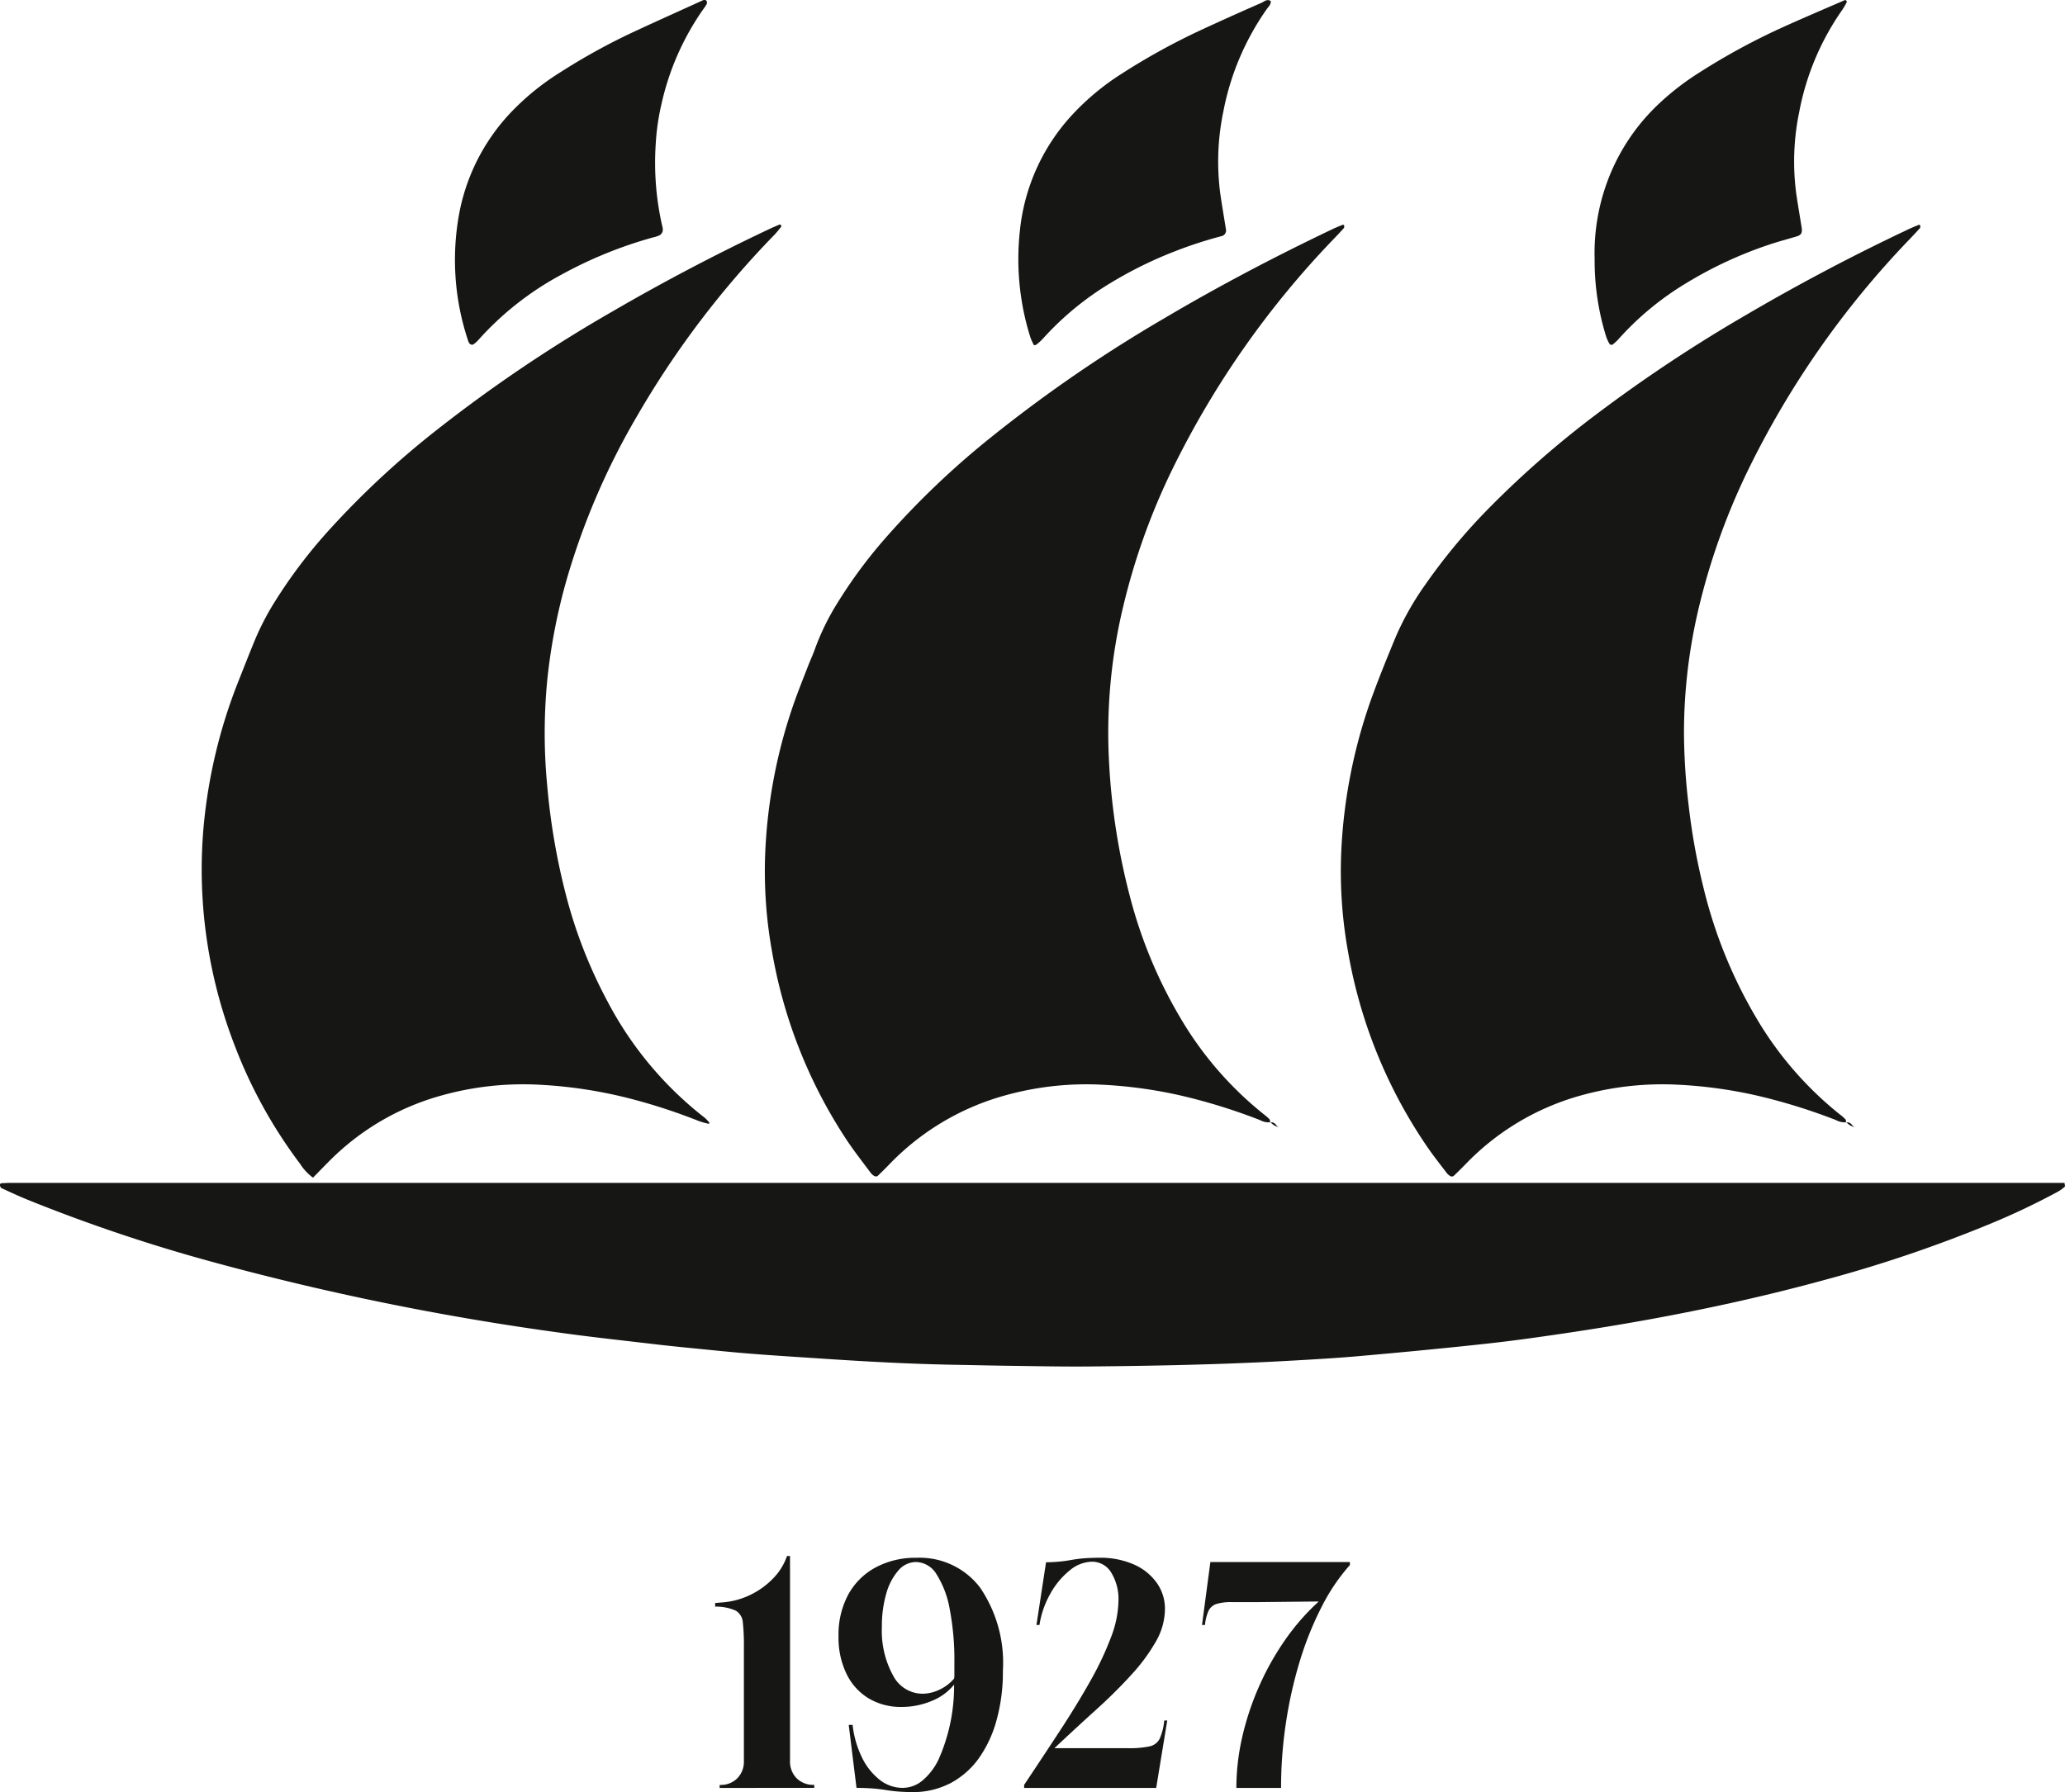 <?xml version="1.0" encoding="UTF-8"?> <svg xmlns="http://www.w3.org/2000/svg" xmlns:xlink="http://www.w3.org/1999/xlink" id="Grupo_1190" data-name="Grupo 1190" width="168" height="145.836" viewBox="0 0 168 145.836"><defs><clipPath id="clip-path"><rect id="Rectángulo_1638" data-name="Rectángulo 1638" width="168" height="145.836" fill="none"></rect></clipPath></defs><g id="Grupo_1189" data-name="Grupo 1189" clip-path="url(#clip-path)"><path id="Trazado_8709" data-name="Trazado 8709" d="M167.958,245.213c.015.141.065.274.028.307a3.184,3.184,0,0,1-.563.408,58.28,58.28,0,0,1-5.515,2.619,110.364,110.364,0,0,1-13.433,4.555c-4.747,1.3-9.548,2.36-14.391,3.238-3.352.608-6.717,1.125-10.091,1.584-2.015.274-4.039.485-6.062.69q-3.883.394-7.771.73c-1.7.144-3.4.239-5.1.336-5.481.311-10.969.422-16.458.473-2.081.019-4.163-.025-6.245-.052-1.562-.02-3.123-.059-4.684-.086-3.6-.064-7.186-.26-10.774-.5-1.935-.13-3.871-.245-5.805-.4-1.556-.122-3.109-.286-4.662-.439-1.082-.107-2.165-.216-3.246-.344-2.63-.312-5.265-.59-7.887-.964a220.3,220.3,0,0,1-27.786-5.66,134.429,134.429,0,0,1-15.329-5.149c-.7-.288-1.387-.608-2.074-.925-.061-.029-.1-.148-.113-.229-.014-.119.063-.169.181-.17.189,0,.377-.02.566-.022.426,0,.852,0,1.277,0H167.958Z" transform="translate(0 -148.956)" fill="#161615"></path><path id="Trazado_8710" data-name="Trazado 8710" d="M51.109,124.105a4.182,4.182,0,0,1-1.049-1.129,39.032,39.032,0,0,1-5.35-9.706,39.928,39.928,0,0,1-2.386-9.67,39.372,39.372,0,0,1-.13-7.841,42.454,42.454,0,0,1,2.9-12.172c.436-1.105.87-2.211,1.324-3.309A21.591,21.591,0,0,1,48,77.247a41.1,41.1,0,0,1,4.566-6,70.926,70.926,0,0,1,8.545-7.932A118.8,118.8,0,0,1,75.472,53.62q6.205-3.609,12.695-6.675c.3-.142.6-.271.908-.4.027-.011.086.021.11.05s.042.094.026.114a8.353,8.353,0,0,1-.538.65A74.8,74.8,0,0,0,77.437,62.2,58.347,58.347,0,0,0,71.8,75.263a47.429,47.429,0,0,0-1.633,8.392,44.741,44.741,0,0,0,0,8.553,54.375,54.375,0,0,0,1.478,8.713,38.957,38.957,0,0,0,3.45,8.886,29.067,29.067,0,0,0,7.895,9.431,2.871,2.871,0,0,1,.38.41s-.05.08-.065.076a6.574,6.574,0,0,1-.8-.225,46.915,46.915,0,0,0-5.25-1.737,37.287,37.287,0,0,0-7.693-1.216,24.622,24.622,0,0,0-8.006.877,20.553,20.553,0,0,0-9.2,5.416c-.4.4-.793.809-1.241,1.266" transform="translate(-25.648 -28.274)" fill="#161615"></path><path id="Trazado_8711" data-name="Trazado 8711" d="M200.6,119.627a1.417,1.417,0,0,1-.818-.169,47.219,47.219,0,0,0-6.225-1.951,37.014,37.014,0,0,0-6.6-.934,24.609,24.609,0,0,0-7.87.851,20.683,20.683,0,0,0-9.533,5.678c-.3.306-.6.608-.909.9a.282.282,0,0,1-.261,0,1.063,1.063,0,0,1-.314-.281c-.677-.917-1.388-1.812-2.01-2.765a40.148,40.148,0,0,1-5.988-15.153,36.826,36.826,0,0,1-.559-8.25,42.251,42.251,0,0,1,2.369-12.146c.352-.985.741-1.956,1.119-2.931.172-.443.378-.874.534-1.322a20.146,20.146,0,0,1,1.877-3.836,39.356,39.356,0,0,1,3.807-5.153,67.788,67.788,0,0,1,8.743-8.347,115.092,115.092,0,0,1,13.938-9.573c4.487-2.658,9.1-5.08,13.8-7.317.256-.122.52-.226.783-.331.032-.013.119.019.12.035.006.077.021.181-.02.228-.25.285-.512.558-.774.833a73.678,73.678,0,0,0-13.261,18.962A53.857,53.857,0,0,0,188.6,77.784a43.88,43.88,0,0,0-1.124,12.471,53.961,53.961,0,0,0,1.77,11.261,38.048,38.048,0,0,0,4.011,9.575,28.527,28.527,0,0,0,6.862,7.926,3.162,3.162,0,0,1,.422.379c.048.055.029.169.042.256l.022-.026" transform="translate(-97.251 -28.302)" fill="#161615"></path><path id="Trazado_8712" data-name="Trazado 8712" d="M320.683,119.623a1.417,1.417,0,0,1-.818-.169,47.434,47.434,0,0,0-6.225-1.95,37.049,37.049,0,0,0-6.6-.934,24.634,24.634,0,0,0-7.871.851A20.649,20.649,0,0,0,289.741,123c-.331.338-.665.675-1.01,1a.282.282,0,0,1-.261.007,1.1,1.1,0,0,1-.314-.281c-.544-.72-1.107-1.426-1.614-2.173a40.192,40.192,0,0,1-6.384-15.746,36.876,36.876,0,0,1-.561-8.251,42.763,42.763,0,0,1,2.6-12.822c.577-1.56,1.205-3.1,1.843-4.639a23.3,23.3,0,0,1,2.386-4.212,47.619,47.619,0,0,1,5.288-6.338,78.831,78.831,0,0,1,8.8-7.657,121.67,121.67,0,0,1,11.965-7.931q6.44-3.778,13.188-6.968c.3-.142.6-.267.91-.393a.15.15,0,0,1,.12.036c.005.077.019.181-.022.227-.283.319-.577.628-.871.937a73.667,73.667,0,0,0-13.162,18.859,54.548,54.548,0,0,0-4,11.271,44.039,44.039,0,0,0-1.165,9.907,51.149,51.149,0,0,0,.378,5.985,52.251,52.251,0,0,0,1.215,6.738,38.578,38.578,0,0,0,4.269,10.54,28.567,28.567,0,0,0,6.864,7.925,3.16,3.16,0,0,1,.422.379c.048.054.029.169.041.256l.022-.026" transform="translate(-170.476 -28.299)" fill="#161615"></path><path id="Trazado_8713" data-name="Trazado 8713" d="M115.052.007c.118-.016.221-.012.266.085a.317.317,0,0,1,0,.25A5.628,5.628,0,0,1,115,.811a21.568,21.568,0,0,0-3.356,7.651,19.057,19.057,0,0,0-.468,3.243,23.151,23.151,0,0,0,.522,6.662,1,1,0,0,1,.046.421.562.562,0,0,1-.219.337,2.083,2.083,0,0,1-.53.184,34.707,34.707,0,0,0-7.476,3.032,24.7,24.7,0,0,0-6.781,5.333,2.074,2.074,0,0,1-.424.366.284.284,0,0,1-.248-.048.49.49,0,0,1-.144-.238,20.725,20.725,0,0,1-.673-10.695A16.345,16.345,0,0,1,99.64,8.893a20.642,20.642,0,0,1,3.77-3.008,51.27,51.27,0,0,1,5.835-3.228c1.929-.9,3.87-1.768,5.806-2.651" transform="translate(-57.828 0)" fill="#161615"></path><path id="Trazado_8714" data-name="Trazado 8714" d="M332.471,21.007a16.812,16.812,0,0,1,1.261-6.809,16.526,16.526,0,0,1,4.137-5.906,21.335,21.335,0,0,1,3.043-2.335A54.294,54.294,0,0,1,347.9,2.164c1.638-.738,3.292-1.442,4.941-2.157.025-.011.085.028.111.059a.139.139,0,0,1,.031.117,6.081,6.081,0,0,1-.354.609,21.362,21.362,0,0,0-3.517,8.349,19.871,19.871,0,0,0-.229,6.677c.132.894.286,1.784.429,2.677.074.46-.026.635-.423.753-.725.215-1.458.407-2.175.648a33.049,33.049,0,0,0-6.812,3.162,23.945,23.945,0,0,0-5.464,4.515,3.877,3.877,0,0,1-.515.479.239.239,0,0,1-.23-.05,3.16,3.16,0,0,1-.293-.643,20.8,20.8,0,0,1-.927-6.351" transform="translate(-202.74 -0.003)" fill="#161615"></path><path id="Trazado_8715" data-name="Trazado 8715" d="M213.594,28.1a5.369,5.369,0,0,1-.285-.628,21.165,21.165,0,0,1-.865-8.608,16.3,16.3,0,0,1,4.425-9.681,20.321,20.321,0,0,1,3.836-3.156,53.64,53.64,0,0,1,6.464-3.566q2.448-1.135,4.92-2.213c.23-.1.468-.359.772-.148.025.265-.164.431-.3.617a21.471,21.471,0,0,0-3.55,8.334,20.009,20.009,0,0,0-.262,6.675c.139.989.313,1.973.469,2.96a.469.469,0,0,1-.352.537,33.838,33.838,0,0,0-3.776,1.227,32.962,32.962,0,0,0-5.22,2.564,24.137,24.137,0,0,0-5.581,4.595,4.562,4.562,0,0,1-.522.462c-.031.026-.091.016-.178.028" transform="translate(-129.478 -0.01)" fill="#161615"></path><path id="Trazado_8716" data-name="Trazado 8716" d="M265.458,233.047a2.98,2.98,0,0,1-.342-.166,2.7,2.7,0,0,1-.279-.234l-.023.027c.309-.082.454.131.6.339Z" transform="translate(-161.486 -141.324)" fill="#161615"></path><path id="Trazado_8717" data-name="Trazado 8717" d="M385.543,233.048a2.986,2.986,0,0,1-.342-.166,2.7,2.7,0,0,1-.279-.234l-.023.027c.309-.082.454.132.6.34Z" transform="translate(-234.715 -141.324)" fill="#161615"></path><path id="Trazado_8718" data-name="Trazado 8718" d="M266.36,233.5l.072-.011c-.059-.069-.072-.056-.035.042l-.037-.031" transform="translate(-162.428 -141.807)" fill="#161615"></path><path id="Trazado_8719" data-name="Trazado 8719" d="M386.444,233.5l.072-.011c-.06-.068-.073-.055-.035.042l-.037-.031" transform="translate(-235.657 -141.806)" fill="#161615"></path><path id="Trazado_8720" data-name="Trazado 8720" d="M195.139,341.438a35.375,35.375,0,0,1,.4-5.319,34.94,34.94,0,0,1,1.133-5.025,26.639,26.639,0,0,1,1.766-4.387,15.834,15.834,0,0,1,2.3-3.407v-.245H189.389l-.682,5.123h.243a3.547,3.547,0,0,1,.3-1.176,1.093,1.093,0,0,1,.645-.539,4.191,4.191,0,0,1,1.267-.147h2.168l4.873-.049a18.536,18.536,0,0,0-2.741,3.137,22.268,22.268,0,0,0-2.12,3.787,22.639,22.639,0,0,0-1.365,4.118,18.633,18.633,0,0,0-.475,4.13Zm-10.159,0,.9-5.49h-.244a4.79,4.79,0,0,1-.365,1.471,1.2,1.2,0,0,1-.828.637,7.888,7.888,0,0,1-1.778.147H176.7q1.8-1.691,3.4-3.137t2.887-2.868a14.774,14.774,0,0,0,1.974-2.684,5.366,5.366,0,0,0,.731-2.635,3.632,3.632,0,0,0-.645-2.1,4.492,4.492,0,0,0-1.84-1.507,6.755,6.755,0,0,0-2.9-.564q-.536,0-1.084.036a10.625,10.625,0,0,0-1.109.135q-.536.1-1.072.147t-1.023.049l-.78,5.1h.244a7.489,7.489,0,0,1,.889-2.549,6.386,6.386,0,0,1,1.571-1.887,2.911,2.911,0,0,1,1.8-.711,1.806,1.806,0,0,1,1.583.895,4.113,4.113,0,0,1,.585,2.292,8.635,8.635,0,0,1-.609,2.966,25.5,25.5,0,0,1-1.681,3.554q-1.073,1.912-2.461,4.032t-2.924,4.424v.245Zm-21.416-9.167a7.523,7.523,0,0,1-.9-3.922,9.412,9.412,0,0,1,.366-2.758,4.785,4.785,0,0,1,.987-1.863,1.892,1.892,0,0,1,1.425-.674,2.006,2.006,0,0,1,1.669,1,7.81,7.81,0,0,1,1.072,2.843,21.817,21.817,0,0,1,.378,4.338V332.3a1.269,1.269,0,0,1-.025.245,3.57,3.57,0,0,1-1.182.895,3.227,3.227,0,0,1-1.4.331,2.705,2.705,0,0,1-2.388-1.5m4.617,8.812a6.788,6.788,0,0,0,2.327-2,9.842,9.842,0,0,0,1.474-3.125,14.7,14.7,0,0,0,.524-4.057,10.869,10.869,0,0,0-1.864-6.777,6.173,6.173,0,0,0-5.177-2.414,6.837,6.837,0,0,0-3.289.772,5.511,5.511,0,0,0-2.242,2.206,6.883,6.883,0,0,0-.8,3.419,6.748,6.748,0,0,0,.645,3.039,4.721,4.721,0,0,0,1.8,2,5.06,5.06,0,0,0,2.668.7,6.272,6.272,0,0,0,2.473-.49,4.474,4.474,0,0,0,1.815-1.324,14.654,14.654,0,0,1-1.267,6.1,5.145,5.145,0,0,1-1.3,1.7,2.522,2.522,0,0,1-1.62.6,3,3,0,0,1-1.888-.674,5.167,5.167,0,0,1-1.437-1.838,7.977,7.977,0,0,1-.743-2.61h-.316l.633,5.123q.56,0,1.157.037t1.206.135q.609.1,1.157.135t1.035.036a6.511,6.511,0,0,0,3.033-.7m-11.025.355v-.245h-.024a1.9,1.9,0,0,1-1.413-.539,1.928,1.928,0,0,1-.536-1.422V322.565h-.243a4.868,4.868,0,0,1-1.133,1.826,6.475,6.475,0,0,1-1.851,1.336,6.291,6.291,0,0,1-2.254.613l-.609.049v.294a3.941,3.941,0,0,1,1.681.331,1.212,1.212,0,0,1,.572.968,17.37,17.37,0,0,1,.085,1.985v9.265a1.929,1.929,0,0,1-.536,1.422,1.9,1.9,0,0,1-1.413.539h-.024v.245Z" transform="translate(-90.917 -195.945)" fill="#161615"></path></g></svg> 